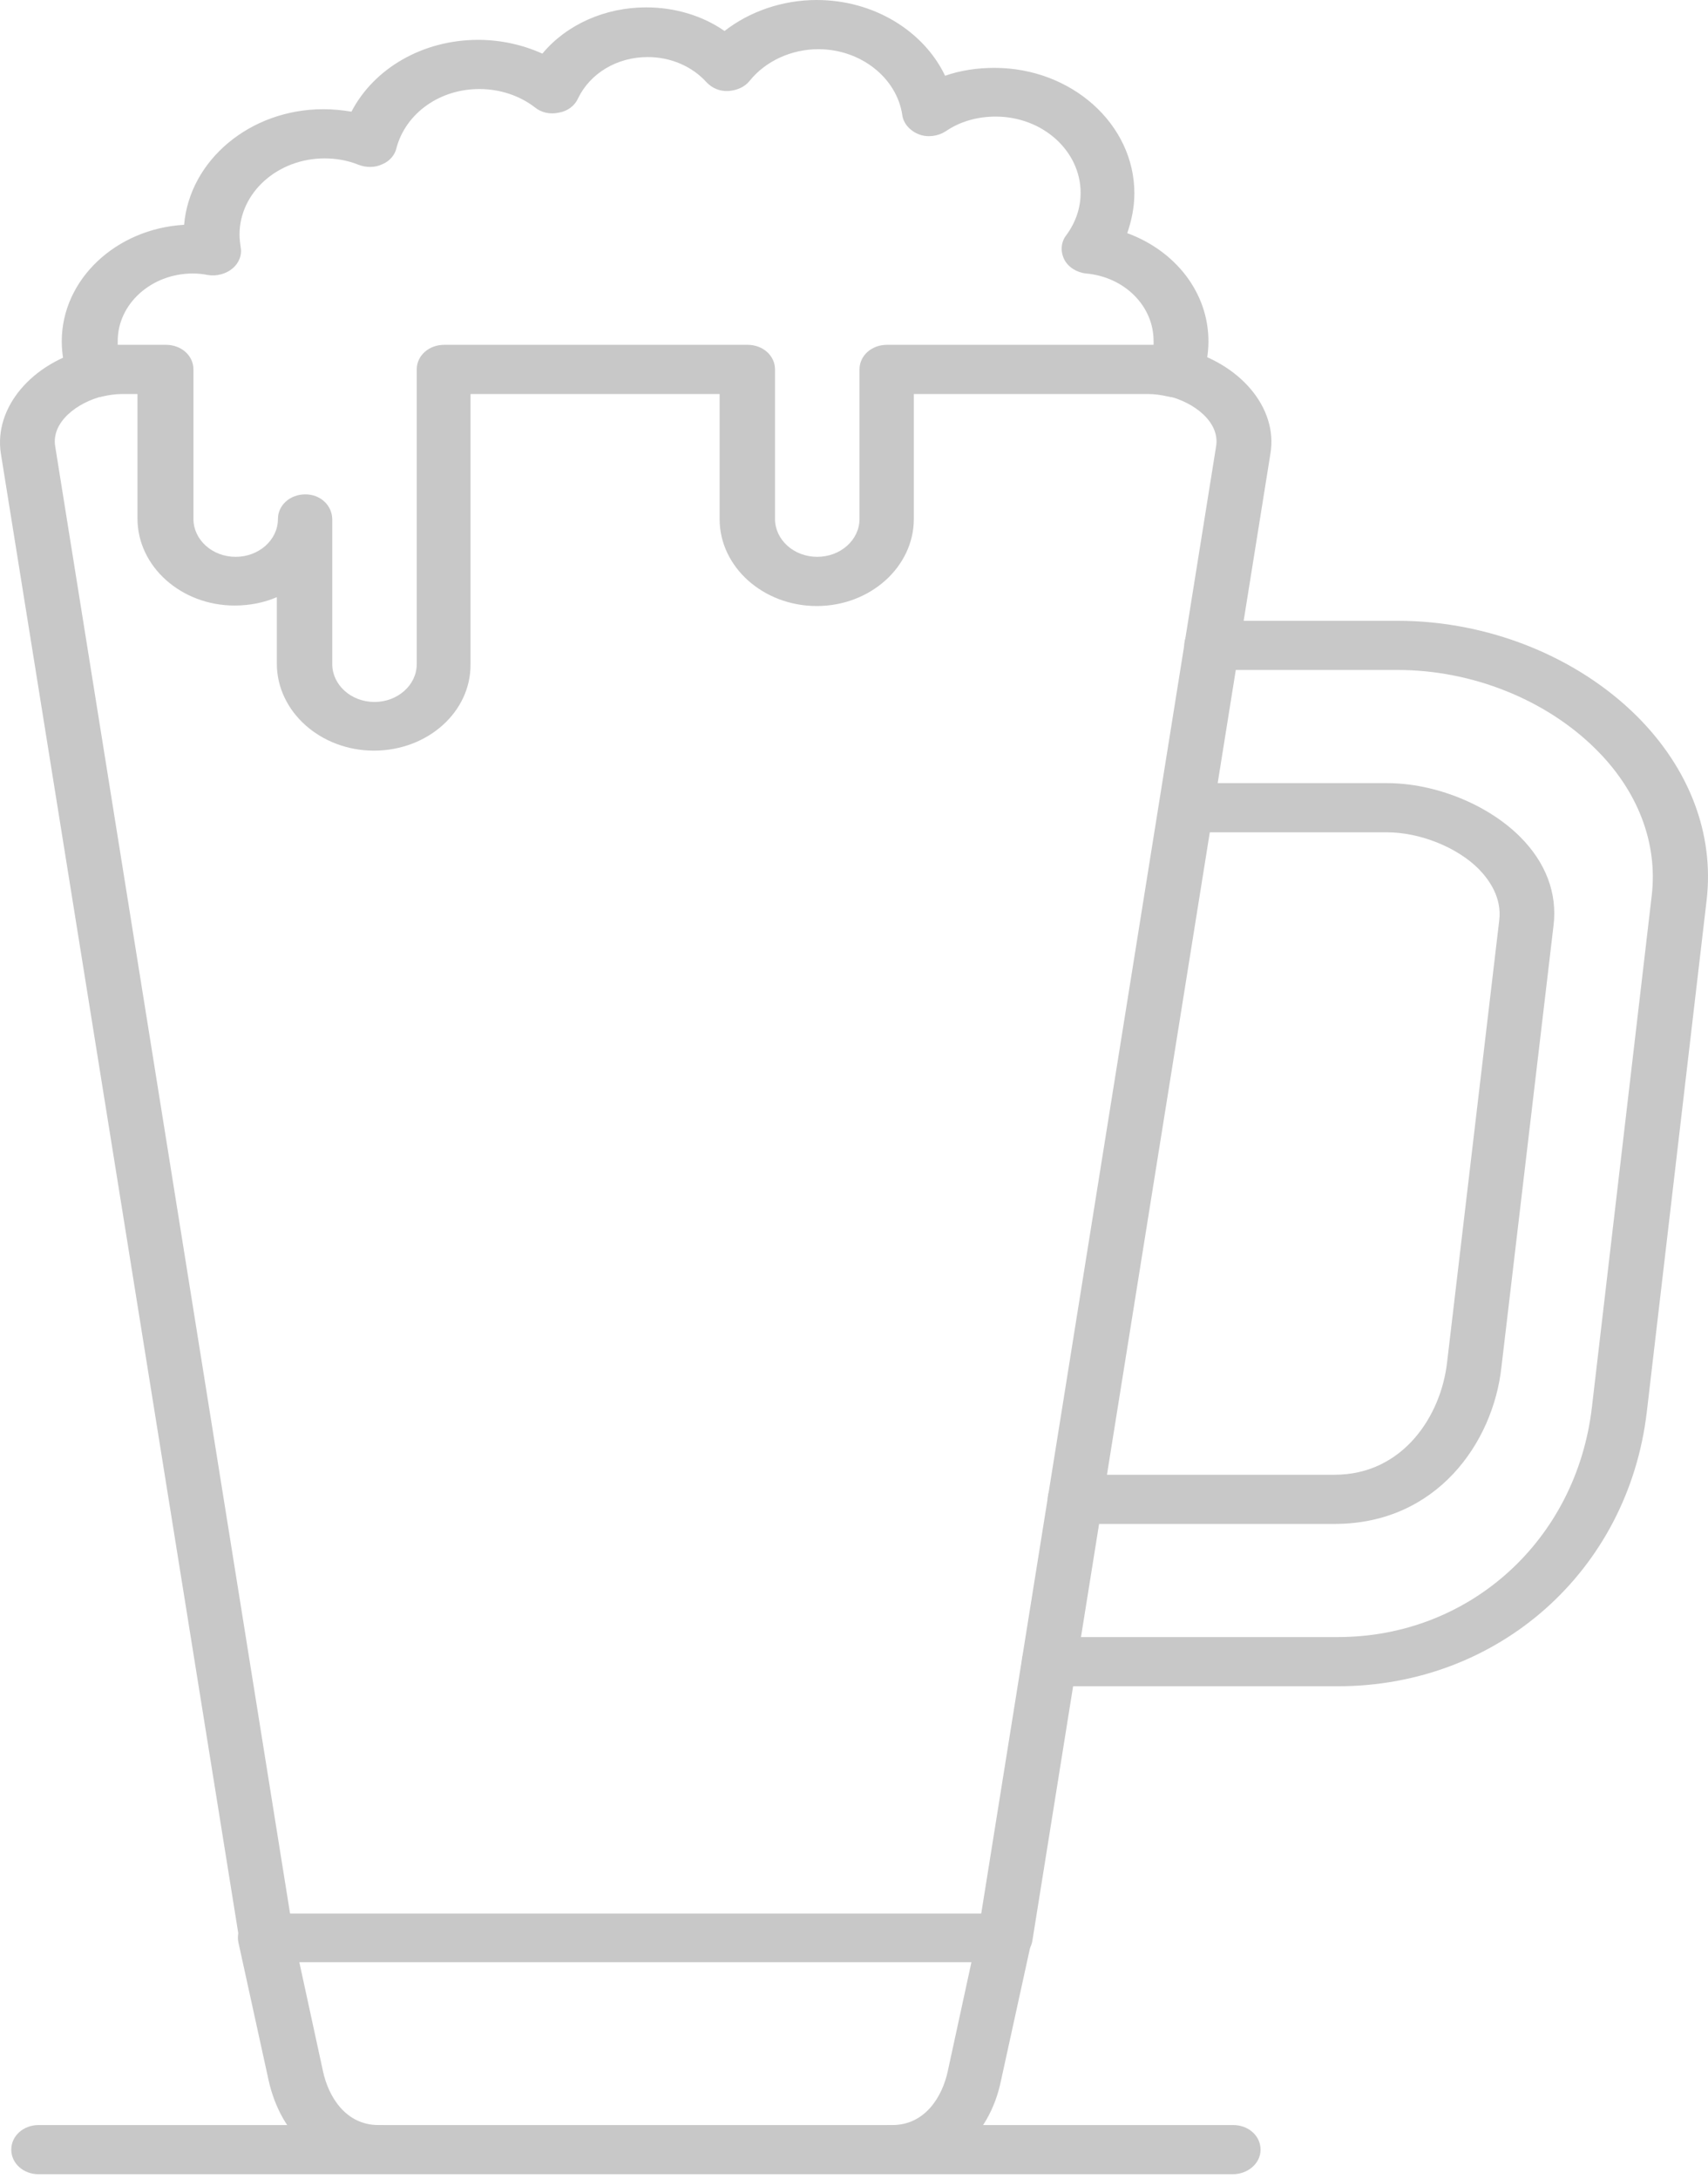 <svg xmlns="http://www.w3.org/2000/svg" width="109" height="139" viewBox="0 0 109 139" fill="none"><g id="Group"><g id="Group_2"><path id="Vector" d="M64.13 125.169C64.06 125.169 63.955 125.169 63.885 125.137C62.939 125.012 62.274 124.227 62.414 123.349L77.61 28.46C77.855 26.923 76.21 25.668 74.529 25.26C73.584 25.04 73.023 24.193 73.303 23.346C73.549 22.498 74.494 21.996 75.439 22.247C79.116 23.126 81.567 26.013 81.076 28.931L65.88 123.819C65.74 124.604 65.005 125.169 64.13 125.169ZM17.002 125.169C16.161 125.169 15.391 124.604 15.286 123.819L0.055 28.931C-0.4 26.013 2.016 23.126 5.692 22.247C6.638 22.028 7.583 22.53 7.828 23.346C8.073 24.193 7.513 25.04 6.603 25.26C4.922 25.668 3.276 26.923 3.521 28.46L18.717 123.349C18.857 124.196 18.192 125.012 17.247 125.137C17.142 125.169 17.072 125.169 17.002 125.169Z" fill="#C8C8C8"></path></g><g id="Group_3"><path id="Vector_2" d="M56.952 138.693C55.971 138.693 55.201 138.002 55.201 137.124C55.201 136.245 55.971 135.555 56.952 135.555C59.018 135.555 60.138 133.766 60.488 132.103L61.994 125.168H19.102L20.608 132.103C20.958 133.766 22.078 135.555 24.144 135.555C25.125 135.555 25.895 136.245 25.895 137.124C25.895 138.002 25.125 138.693 24.144 138.693C20.678 138.693 17.947 136.339 17.141 132.699L15.216 123.913C15.111 123.443 15.251 122.972 15.566 122.627C15.881 122.25 16.406 122.062 16.931 122.062H64.095C64.62 122.062 65.11 122.282 65.46 122.627C65.81 123.003 65.915 123.474 65.81 123.913L63.885 132.699C63.149 136.339 60.383 138.693 56.952 138.693Z" fill="#C8C8C8"></path></g><g id="Group_4"><path id="Vector_3" d="M78.66 138.693H2.471C1.491 138.693 0.72 138.002 0.72 137.124C0.72 136.245 1.491 135.555 2.471 135.555H78.695C79.676 135.555 80.446 136.245 80.446 137.124C80.446 138.002 79.641 138.693 78.66 138.693Z" fill="#C8C8C8"></path></g><g id="Group_5"><path id="Vector_4" d="M85.383 107.565H66.966C65.986 107.565 65.215 106.875 65.215 105.996C65.215 105.118 65.986 104.427 66.966 104.427H85.383C93.786 104.427 100.614 98.246 101.594 89.742L105.411 57.109C105.796 53.783 104.536 50.456 101.84 47.789C98.653 44.62 93.927 42.737 89.2 42.737H77.33C76.35 42.737 75.579 42.047 75.579 41.169C75.579 40.29 76.35 39.6 77.33 39.6H89.2C94.942 39.6 100.614 41.859 104.466 45.687C107.827 49.044 109.403 53.218 108.912 57.423L105.096 90.056C103.905 100.223 95.607 107.565 85.383 107.565Z" fill="#C8C8C8"></path></g><g id="Group_6"><path id="Vector_5" d="M23.864 47.883C20.468 47.883 17.667 45.405 17.667 42.33V38.093C16.861 38.439 15.951 38.627 14.971 38.627C11.574 38.627 8.773 36.148 8.773 33.073V25.134H7.793C7.373 25.134 6.953 25.197 6.532 25.291C5.657 25.511 4.747 25.071 4.432 24.318C4.116 23.503 3.941 22.655 3.941 21.777C3.941 17.823 7.408 14.591 11.749 14.34C12.1 10.229 15.951 6.966 20.643 6.966C21.238 6.966 21.868 7.029 22.429 7.123C23.864 4.362 26.98 2.542 30.517 2.542C31.952 2.542 33.353 2.855 34.613 3.42C36.154 1.569 38.605 0.471 41.231 0.471C43.087 0.471 44.837 1.004 46.238 1.977C47.849 0.722 49.949 0 52.12 0C55.762 0 58.948 1.977 60.313 4.832C61.294 4.487 62.379 4.33 63.465 4.33C68.367 4.33 72.393 7.907 72.393 12.332C72.393 13.21 72.218 14.057 71.938 14.873C75.019 16.003 77.12 18.67 77.12 21.777C77.12 22.655 76.945 23.503 76.63 24.318C76.315 25.071 75.404 25.511 74.529 25.291C74.109 25.197 73.689 25.134 73.268 25.134H58.318V33.104C58.318 36.148 55.551 38.658 52.12 38.658C48.724 38.658 45.923 36.179 45.923 33.104V25.134H30.027V42.361C30.062 45.405 27.296 47.883 23.864 47.883ZM21.203 33.136V42.361C21.203 43.679 22.394 44.777 23.899 44.777C25.37 44.777 26.595 43.71 26.595 42.361V23.565C26.595 22.687 27.366 21.996 28.346 21.996H47.708C48.689 21.996 49.459 22.687 49.459 23.565V33.104C49.459 34.422 50.65 35.52 52.155 35.52C53.626 35.52 54.851 34.453 54.851 33.104V23.565C54.851 22.687 55.621 21.996 56.602 21.996H73.268H73.618C73.618 21.902 73.618 21.839 73.618 21.745C73.618 19.517 71.763 17.666 69.312 17.446C68.717 17.384 68.156 17.038 67.911 16.536C67.666 16.034 67.701 15.438 68.051 14.999C68.647 14.183 68.962 13.273 68.962 12.3C68.962 9.633 66.546 7.437 63.535 7.437C62.379 7.437 61.259 7.75 60.348 8.378C59.858 8.692 59.193 8.786 58.633 8.566C58.072 8.347 57.652 7.876 57.582 7.343C57.232 4.958 54.921 3.138 52.225 3.138C50.51 3.138 48.864 3.891 47.849 5.146C47.533 5.554 47.008 5.774 46.483 5.805C45.923 5.836 45.432 5.617 45.082 5.24C44.172 4.236 42.806 3.64 41.336 3.64C39.375 3.64 37.66 4.675 36.889 6.276C36.679 6.746 36.224 7.092 35.664 7.186C35.103 7.311 34.543 7.186 34.123 6.84C33.143 6.087 31.882 5.679 30.587 5.679C28.066 5.679 25.895 7.217 25.3 9.445C25.195 9.916 24.845 10.292 24.389 10.48C23.934 10.7 23.374 10.7 22.884 10.512C22.183 10.229 21.448 10.104 20.713 10.104C17.737 10.104 15.286 12.269 15.286 14.967C15.286 15.219 15.321 15.501 15.356 15.752C15.461 16.254 15.251 16.788 14.831 17.133C14.411 17.478 13.815 17.635 13.255 17.541C12.94 17.478 12.625 17.446 12.31 17.446C9.649 17.446 7.513 19.392 7.513 21.745V21.996H7.863H10.594C11.574 21.996 12.345 22.687 12.345 23.565V33.104C12.345 34.422 13.535 35.52 15.041 35.52C16.511 35.52 17.737 34.453 17.737 33.104C17.737 32.226 18.507 31.535 19.488 31.535C20.468 31.535 21.203 32.257 21.203 33.136Z" fill="#C8C8C8"></path></g><g id="Group_7"><path id="Vector_6" d="M85.173 97.21H68.612C67.632 97.21 66.861 96.52 66.861 95.642C66.861 94.763 67.632 94.073 68.612 94.073H85.173C89.515 94.073 91.966 90.339 92.351 86.887L95.677 58.709C95.853 57.266 95.047 56.136 94.382 55.446C92.981 54.034 90.601 53.092 88.5 53.092H75.72C74.739 53.092 73.969 52.402 73.969 51.523C73.969 50.645 74.739 49.955 75.72 49.955H88.5C91.581 49.955 94.907 51.304 96.973 53.343C98.654 55.007 99.389 56.983 99.144 59.023L95.818 87.201C95.292 92.033 91.686 97.21 85.173 97.21Z" fill="#C8C8C8"></path></g></g></svg>